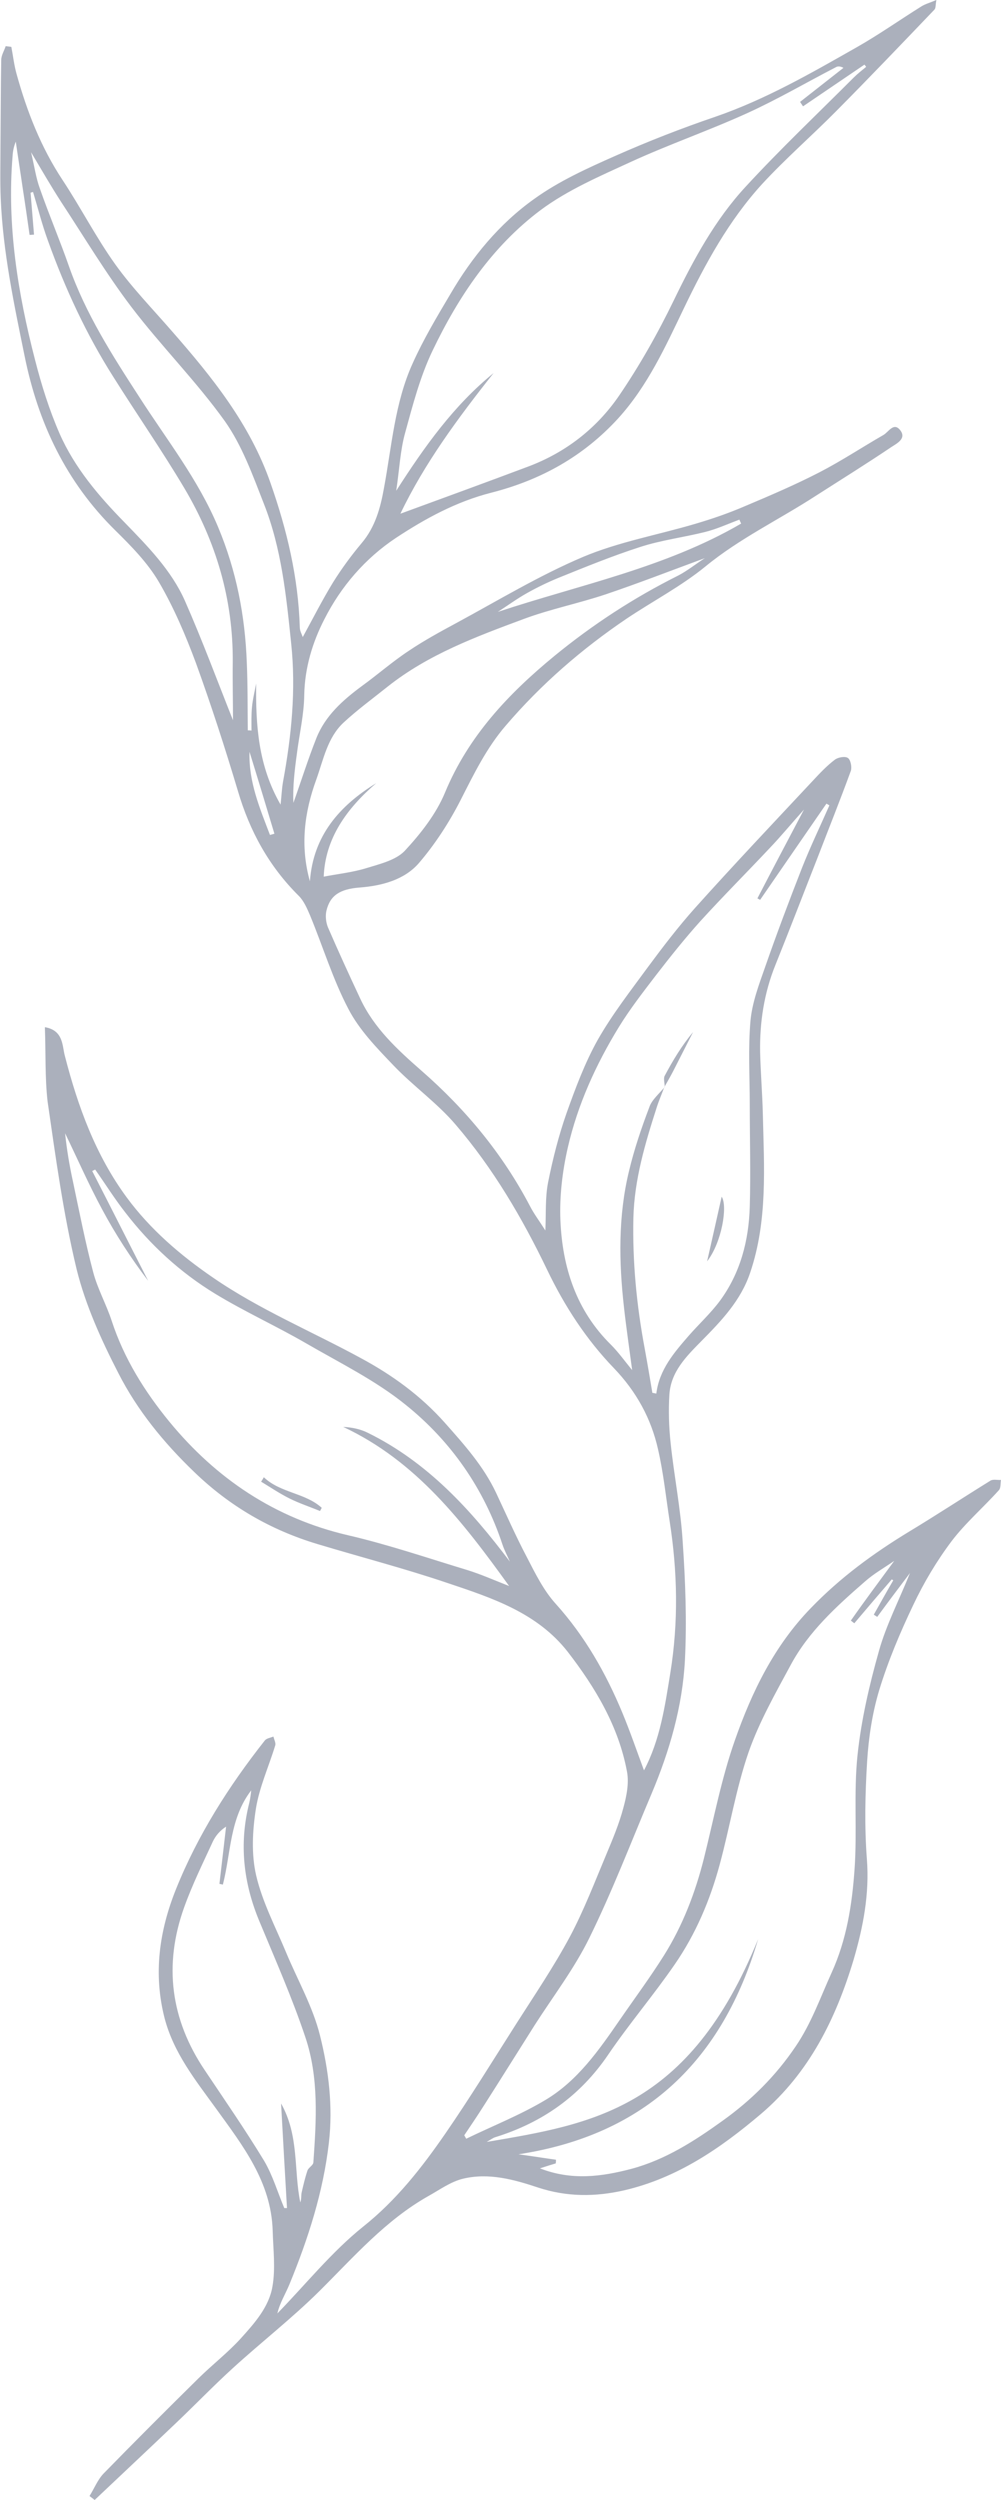 <?xml version="1.0" encoding="UTF-8" standalone="no"?><svg xmlns="http://www.w3.org/2000/svg" xmlns:xlink="http://www.w3.org/1999/xlink" fill="#abb0bc" height="1013.2" preserveAspectRatio="xMidYMid meet" version="1" viewBox="546.9 243.5 406.0 1013.2" width="406" zoomAndPan="magnify"><g id="change1_1"><path d="M565.1,659.8c7.6,1.3,7,7.6,8.1,11.6c5.3,20.6,12.5,40.3,25.1,57.4c9.5,12.9,21.7,23.4,35,32.5 c18.9,13,40.1,21.8,60.1,32.7c12.6,6.8,24.1,15.1,33.9,26.1c7.9,8.9,15.7,17.6,20.8,28.4c4.1,8.7,8,17.6,12.5,26.1 c3.4,6.6,6.8,13.5,11.7,18.9c11.8,13.1,20.3,28,27,44.1c3.2,7.7,5.9,15.6,8.8,23.4c6.6-12.5,8.5-26.1,10.7-39.6 c3.3-20.5,2.9-41-0.3-61.4c-1.5-9.7-2.5-19.5-4.7-29.1c-2.8-12.5-8.8-23.4-17.8-32.8c-11.3-11.7-20.1-25.2-27.2-40 c-10.1-21-21.9-41.1-37.1-58.8c-7.5-8.8-17.3-15.7-25.3-24.1c-6.7-7-13.8-14.3-18.2-22.8c-6.3-12-10.3-25.2-15.5-37.8 c-1.2-2.8-2.5-5.9-4.6-8c-12.1-12-19.9-26.2-24.7-42.5c-5.2-17.4-10.8-34.7-17-51.8c-4.2-11.3-9-22.6-15.1-33 c-4.6-7.8-11.2-14.5-17.7-20.9c-19.9-19.6-31.2-43.4-36.7-70.5c-4.3-21.1-8.8-42.2-9.7-63.9c-0.3-7.1-0.1-14.2-0.1-21.3 c0.1-11.6,0.1-23.3,0.3-34.9c0-1.9,1.2-3.7,1.8-5.6c0.8,0.1,1.5,0.2,2.3,0.3c0.7,3.6,1.1,7.3,2.1,10.9c4.2,15.2,9.9,29.8,18.7,43.1 c7.4,11.2,13.6,23.3,21.4,34.2c6.9,9.6,15.2,18.1,23,27.1c16.3,18.6,31.6,37.6,39.9,61.4c6.7,19.1,11.3,38.4,11.9,58.6 c0,1.4,0.8,2.7,1.2,3.9c4.1-7.5,7.9-15,12.3-22.2c3.5-5.6,7.4-10.9,11.6-15.9c5.5-6.5,7.6-14.3,9-22.1c3.2-17.1,4.4-34.8,11.7-50.8 c4.3-9.6,9.8-18.8,15.2-27.9c8.8-15.1,19.9-28.6,34.1-38.7c10-7.2,21.5-12.4,32.8-17.4c13.3-5.9,26.9-11.2,40.7-15.9 c20.3-7,38.7-17.6,57.2-28.1c9-5.1,17.5-11.1,26.3-16.6c1.6-1,3.5-1.5,6.1-2.6c-0.4,2-0.2,3.3-0.8,3.9 c-13.2,13.8-26.4,27.6-39.9,41.2c-9.9,10-20.5,19.2-30,29.5c-13.5,14.8-23,32.2-31.7,50.3c-7.5,15.6-14.7,31.5-26.7,44.7 c-14.2,15.5-31.5,25-51.5,30.1c-14.1,3.6-26.6,10.4-38.6,18.3c-12.5,8.3-22.3,19.7-29,32.9c-4.8,9.3-8,19.7-8.2,30.8 c-0.1,8-2,15.9-3,23.9c-0.9,6.6-1.7,13.2-1.4,19.8c3.1-8.7,5.9-17.6,9.3-26.2c3.6-9.1,10.7-15.4,18.4-21.1 c6.5-4.7,12.5-10,19.2-14.4c6.1-4.1,12.7-7.7,19.2-11.2c17-9.2,33.7-19.3,51.4-26.8c14.5-6.1,30.3-8.9,45.5-13.4 c6.8-2,13.5-4.3,20-7.1c10.2-4.3,20.5-8.7,30.4-13.8c8.9-4.6,17.2-10.1,25.9-15.1c2.1-1.2,4.1-5.2,6.7-2.1c2.9,3.5-1.2,5.5-3.5,7 c-10.1,6.8-20.4,13.2-30.7,19.8c-14.8,9.6-30.8,17.2-44.7,28.6c-9.8,8-21.3,14-31.9,21.1c-18.2,12.3-34.7,26.6-49,43.3 c-7.8,9-13,19.7-18.4,30.3c-4.6,9-10.3,17.8-16.9,25.5c-5.9,6.8-15,9.2-24,9.9c-7.9,0.6-12,3.1-13.5,9.4c-0.5,2.1-0.2,4.7,0.6,6.7 c4.2,9.7,8.6,19.3,13.1,28.9c5.6,12,15.1,20.7,24.8,29.2c18,15.7,33,33.8,44.1,55c1.6,3.1,3.8,6,6.2,9.8c0.3-7.1-0.1-13.4,1.1-19.5 c1.9-9.5,4.3-19,7.5-28.1c3.6-10.1,7.4-20.3,12.6-29.6c5.9-10.4,13.4-20,20.5-29.7c6-8.1,12.2-16.2,18.9-23.7 c15.7-17.5,31.9-34.6,47.9-51.7c2.8-3,5.6-6,8.9-8.5c1.3-1,4.2-1.5,5.3-0.7c1.1,0.7,1.7,3.7,1.2,5.2c-4.3,11.8-9,23.5-13.5,35.2 c-5.7,14.5-11.3,29.1-17.1,43.5c-4.6,11.4-6.4,23.2-6.2,35.3c0.2,8.3,0.9,16.7,1.1,25c0.5,21.6,2,43.3-5.1,64.3 c-3.8,11.4-11.7,19.6-19.8,27.8c-6.1,6.2-12.4,12.4-13,21.7c-0.4,6.5-0.2,13.1,0.5,19.6c1.4,13.4,4.1,26.7,4.9,40.1 c1.1,16,1.7,32.1,0.9,48c-1,18.7-6.2,36.7-13.5,54c-8.3,19.6-15.9,39.5-25.3,58.6c-6.1,12.4-14.6,23.5-22.1,35.2 c-6.9,10.9-13.7,21.8-20.6,32.6c-2.6,4.1-5.3,8.1-8,12.1c0.3,0.5,0.5,0.9,0.8,1.4c10.7-5.2,21.9-9.6,32.1-15.7 c13.1-7.8,21.7-20.2,30.2-32.5c6-8.7,12.3-17.2,17.9-26.1c7.6-12.1,12.7-25.4,16.2-39.3c4-16,7.1-32.4,12.6-48 c6.9-19.6,15.9-38.2,30.9-53.6c11.9-12.3,25.3-22.1,39.8-30.9c11.1-6.7,21.9-13.8,32.9-20.6c1.1-0.7,2.9-0.2,4.3-0.3 c-0.3,1.4,0,3.3-0.9,4.2c-6.3,7-13.6,13.3-19.2,20.7c-6,8-11.2,16.7-15.5,25.8c-5.3,11.1-10.2,22.7-13.8,34.5 c-2.8,9.3-4.3,19.2-4.9,28.9c-0.8,13.1-1.1,26.4-0.1,39.5c1.1,14.2-1.5,27.6-5.4,40.9c-7.2,23.9-18,45.8-37.5,62.4 c-16.5,14-34,26-55.5,31c-11.8,2.7-23.3,2.7-34.9-1.1c-9.9-3.3-20.1-6.1-30.5-3.6c-5,1.2-9.5,4.5-14,7 c-17.4,9.8-30.3,24.7-44.2,38.5c-11.2,11.1-23.7,20.8-35.3,31.4c-7.9,7.2-15.3,14.9-23,22.2c-10.9,10.4-21.9,20.7-32.9,31.1 c-0.7-0.5-1.4-1.1-2.1-1.6c1.9-3,3.3-6.6,5.7-9.1c12.7-13,25.6-25.9,38.6-38.7c5.6-5.5,11.8-10.3,17-16 c5.6-6.2,11.5-12.8,12.9-21.1c1.3-7.3,0.3-15.1,0.1-22.6c-0.6-19.9-12.2-34.6-23.1-49.7c-8.2-11.3-17-22.3-20.7-36.3 c-4.7-18.1-2.2-35.6,4.6-52.5c8.8-21.9,21.4-41.7,36-60.2c0.7-0.9,2.3-1.1,3.5-1.6c0.3,1.3,1.1,2.7,0.7,3.7 c-2.6,8.5-6.4,16.8-7.8,25.5c-1.4,8.9-1.9,18.5,0.1,27.1c2.5,10.7,7.8,20.8,12.1,31.1c4.7,11.3,10.9,22.1,13.8,33.8 c3.5,14,5.3,28.6,3.6,43.4c-2.3,20-8.4,38.9-16,57.4c-1.6,3.9-3.9,7.5-4.9,11.8c11.5-11.8,22-24.9,34.7-35.1 c13.6-10.8,23.9-24,33.5-37.9c10-14.5,19.2-29.5,28.7-44.4c7.4-11.6,15.2-23.1,21.7-35.2c5.7-10.7,10.1-22.2,14.8-33.4 c2.6-6.2,5.2-12.4,6.9-18.8c1.3-4.7,2.4-10.1,1.5-14.8c-3.4-18.3-12.8-34-24-48.5c-12.4-15.9-30.8-21.9-48.7-27.9 c-17.4-5.9-35.2-10.5-52.8-15.8c-19-5.7-35.6-15.3-50-29.2c-12.4-11.9-23.1-25-30.8-40.1c-6.9-13.4-13.3-27.5-16.9-42 c-5.4-22.4-8.5-45.3-11.8-68.1C565.1,680.3,565.5,670.4,565.1,659.8z M816.5,684c0,0-0.1-0.1-0.1-0.1c-1,2.8-2.2,5.5-3.1,8.3 c-4.7,14.6-9.1,29.3-9.5,44.8c-0.4,17.9,1.3,35.5,4.6,53.1c1.1,6,2.1,11.9,3.1,17.9c0.5,0.1,1.1,0.2,1.6,0.3 c1.2-9.7,7.2-16.6,13.1-23.4c4.2-4.8,8.9-9.1,12.7-14.2c8.3-11.3,11.7-24.4,12.1-38.1c0.4-13.8,0-27.6,0-41.4 c0-11.4-0.7-22.8,0.3-34.1c0.7-7.3,3.4-14.5,5.9-21.6c4.7-13.5,9.8-27,15-40.3c3.4-8.6,7.4-16.9,11.1-25.3 c-0.4-0.2-0.8-0.5-1.2-0.7c-9,13-17.9,26-26.9,39c-0.4-0.2-0.7-0.4-1.1-0.6c6-11.6,12.1-23.1,18.9-36c-5.3,5.9-9.4,10.9-13.8,15.5 c-9.4,10-19,19.6-28.2,29.7c-6.3,7-12.2,14.4-18,21.9c-5.2,6.8-10.5,13.6-15,20.9c-9.4,15.3-16.8,31.6-20.8,49 c-2.2,9.6-3.4,19.7-3,29.5c0.8,19,6.4,36.5,20.5,50.4c3,3,5.5,6.5,8.6,10.3c-1.2-9.1-2.4-17.2-3.3-25.3c-2.1-18.5-2.4-37.1,2-55.3 c2.1-8.8,5-17.4,8.2-25.8C811.2,689.2,814.3,686.8,816.5,684z M909.6,876.1c-4.2,2.9-8.3,5.2-11.8,8.3 c-11.5,10-22.9,20.3-30.2,33.9c-6.2,11.5-12.8,23.1-17.1,35.4c-5.1,14.8-7.6,30.4-11.7,45.5c-3.9,14.4-9.7,28.1-18.2,40.4 c-8.6,12.5-18.5,24.1-27,36.6c-11.4,16.8-26.8,27.6-45.9,33.5c-0.9,0.3-1.7,0.9-3.4,1.9c42.2-7.2,82-13,110.1-82.2 c-14.4,48.9-45.5,79.3-97.2,87.2c5.1,0.7,10.1,1.5,15.2,2.2c0,0.5,0,1-0.1,1.5c-2,0.6-4,1.2-6.4,2c12.8,5,24.9,3.4,37.1,0.2 c13.8-3.7,25.6-11.3,37-19.5c11.6-8.3,21.5-18.1,29.6-30.1c6.4-9.4,10-19.8,14.6-29.9c6.1-13.4,8.3-27.6,9.3-41.9 c1.1-15.3-0.4-30.9,1.2-46.2c1.5-14.3,4.8-28.5,8.7-42.3c2.9-10.4,8-20.2,12.6-31.6c-5,6.6-9.2,12.2-13.3,17.8 c-0.5-0.3-0.9-0.6-1.4-0.9c2.6-4.6,5.2-9.3,7.9-13.9c-0.2-0.1-0.4-0.3-0.6-0.4c-5.1,5.9-10.2,11.9-15.2,17.8 c-0.5-0.4-0.9-0.7-1.4-1.1C897.6,892.3,903.5,884.4,909.6,876.1z M709.3,451.7c17.2-6.3,34.5-12.6,51.8-19.1 c15.2-5.7,27.7-15.4,36.8-28.6c8.4-12.3,15.8-25.4,22.3-38.8c8-16.5,16.7-32.6,29.1-46c14.1-15.3,29.2-29.6,43.9-44.3 c1.5-1.5,3.3-2.9,5-4.3c-0.2-0.3-0.4-0.6-0.7-0.9c-8.3,5.6-16.6,11.3-24.9,16.9c-0.4-0.6-0.8-1.2-1.2-1.8 c5.9-4.6,11.7-9.2,17.6-13.8c-1.3-0.7-2.3-0.7-3-0.3c-12,6.2-23.6,13-35.9,18.6c-15.6,7.1-31.8,12.7-47.3,19.8 c-12.6,5.8-25.7,11.4-36.7,19.6c-19.6,14.7-33.2,34.9-43.7,56.8c-5.1,10.6-8.1,22.2-11.2,33.5c-2,7.2-2.3,14.9-3.6,23.4 c11.6-18.1,23.4-34.6,39.5-47.7C732.6,413,719,431.4,709.3,451.7z M753.7,876.4c-1-2.3-2.2-4.5-3-6.9 c-7.5-22.7-20.9-41.9-39.2-56.6c-12.2-9.9-26.7-17-40.5-25c-12.1-7-24.9-12.8-36.9-20.1c-14.1-8.6-26.2-19.7-36.3-32.8 c-4.4-5.6-8.2-11.7-12.3-17.5c-0.4,0.2-0.8,0.4-1.2,0.6c7.6,14.8,15.1,29.7,22.7,44.5c-7-9.2-13.3-18.9-18.7-29 c-5.4-10-10-20.5-15-30.8c0.7,6.7,1.8,13.2,3.2,19.6c2.6,12.3,5,24.6,8.2,36.7c1.8,6.8,5.3,13,7.5,19.7c5,15.3,13.4,28.7,23.4,40.9 c19,23.1,42.8,39.1,72.4,46c16.4,3.8,32.5,9.3,48.7,14.2c5.4,1.7,10.6,4,16.7,6.4c-18.8-26.1-37.8-50.7-67.3-64.5 c3.7,0.2,7,0.9,10,2.4C720.3,836.1,737.8,855.3,753.7,876.4z M678.2,598.8c5.6-1.1,11.5-1.7,17.1-3.4c5.5-1.7,12-3.2,15.7-7 c6.5-7,12.8-15,16.4-23.7c9.5-22.9,25.7-40,44.3-55.3c15.5-12.7,32.2-23.6,50.2-32.6c3.7-1.9,7-4.6,10.9-7.1 c-13.6,5-26.7,10.1-40,14.6c-11,3.7-22.5,6-33.3,10c-19.4,7.2-38.9,14.4-55.4,27.5c-6,4.8-12.3,9.4-17.9,14.6 c-6.5,6.1-8.1,14.9-11,23c-4.9,13.4-6.6,27-2.6,41.3c1.3-18.4,11.9-30.6,26.9-39.8C687.5,571.2,678.8,583.3,678.2,598.8z M641.4,535.4c0-7.4-0.2-15.5-0.1-23.6c0.2-25.4-6.8-48.8-19.6-70.4c-9.1-15.3-19.3-30-28.8-45.1c-11-17.3-19.6-35.9-26.5-55.1 c-2.4-6.5-4.1-13.3-6.1-19.9c-0.3,0.1-0.7,0.2-1,0.3c0.5,5.7,0.9,11.3,1.4,17c-0.6,0-1.2,0.1-1.8,0.1c-0.9-6.3-1.8-12.6-2.8-19 c-0.9-6.3-1.9-12.5-2.8-18.8c-0.8,2-1.2,3.9-1.3,5.9c-2.3,28.1,2.1,55.4,9.1,82.5c2.6,10.2,5.8,20.4,10,30 c6.1,13.8,15.8,25.2,26.3,35.9c9.4,9.7,19,19.4,24.5,31.8C629,503.1,635.1,519.6,641.4,535.4z M662.2,1138.4c0.4,0,0.7,0,1.1,0 c-0.8-13.8-1.6-27.7-2.4-42.4c7.4,13.1,5.1,27.1,7.8,40.1c0.5-1.3,0.3-2.6,0.5-3.8c0.7-3.1,1.4-6.1,2.4-9.1 c0.4-1.2,2.3-2.1,2.4-3.3c1.2-17.1,2.3-34.4-3.3-50.9c-5.3-15.8-12.1-31.2-18.5-46.6c-6.6-15.7-8.4-31.7-4.2-48.2 c0.4-1.7,0.6-3.4,0.8-5.1c-8.8,11.4-8.2,25.4-11.5,38.2c-0.5-0.1-1-0.2-1.4-0.3c0.9-7.7,1.8-15.5,2.7-23.2 c-2.6,1.7-4.2,3.7-5.3,5.9c-4.1,8.9-8.4,17.6-11.7,26.8c-8.4,23.4-5.5,45.5,8.4,66.1c8.1,12.1,16.4,24.1,24,36.6 C657.5,1125.1,659.5,1132,662.2,1138.4z M559.5,305.2c1.4,5.9,2,10.5,3.6,14.8c3.7,10.6,8.1,20.9,11.8,31.5 c6.7,19.1,17.6,36.1,28.5,52.9c11.1,17.3,23.9,33.4,32,52.8c7.4,17.7,10.9,35.9,11.6,54.8c0.4,9.2,0.3,18.4,0.4,27.5 c0.5,0,1,0,1.5,0.1c0-3.2-0.1-6.4,0.2-9.5c0.3-3.2,1.1-6.4,1.7-9.6c-0.2,16.9,0.8,33.3,9.9,49.1c0.4-3.6,0.5-6.5,1-9.3 c3.4-18.5,5.3-37.1,3.3-56c-2-19.3-3.9-38.5-11.1-56.7c-4.5-11.5-8.8-23.5-15.8-33.4c-11.6-16.2-25.9-30.5-38-46.4 c-10.3-13.6-19.1-28.3-28.5-42.6C567.6,319,563.9,312.6,559.5,305.2z M847.5,455.7c-0.2-0.5-0.5-1-0.7-1.6c-4.6,1.7-9.1,3.8-13.9,5 c-8.8,2.2-17.8,3.3-26.4,6.1c-11.2,3.6-22.2,8.1-33.1,12.5c-4.4,1.8-8.7,3.9-12.8,6.2c-4.1,2.3-7.9,5.1-11.8,7.6 C782,480.5,816.8,473.6,847.5,455.7z M648.1,548.2c-0.4,12.2,4.2,22.9,8.3,33.7c0.6-0.2,1.2-0.3,1.8-0.5 C654.9,570.4,651.6,559.5,648.1,548.2z"/><path d="M833.7,754.7c2-8.8,4-17.7,5.9-26.2C842.1,732.2,839.7,747,833.7,754.7z"/><path d="M816.5,684c0-1.5-0.6-3.4,0-4.5c3.3-6.2,6.9-12.2,11.5-17.7c-2.7,5.3-5.4,10.6-8.1,15.9c-1.1,2.1-2.3,4.2-3.5,6.3 C816.3,683.9,816.5,684,816.5,684z"/><path d="M653.9,842.2c6.7,6.4,16.8,6.3,23.5,12.4c-0.2,0.4-0.5,0.9-0.7,1.3c-4.1-1.7-8.4-3.1-12.4-5.1c-4-2-7.7-4.5-11.5-6.8 C653.2,843.4,653.6,842.8,653.9,842.2z"/></g></svg>